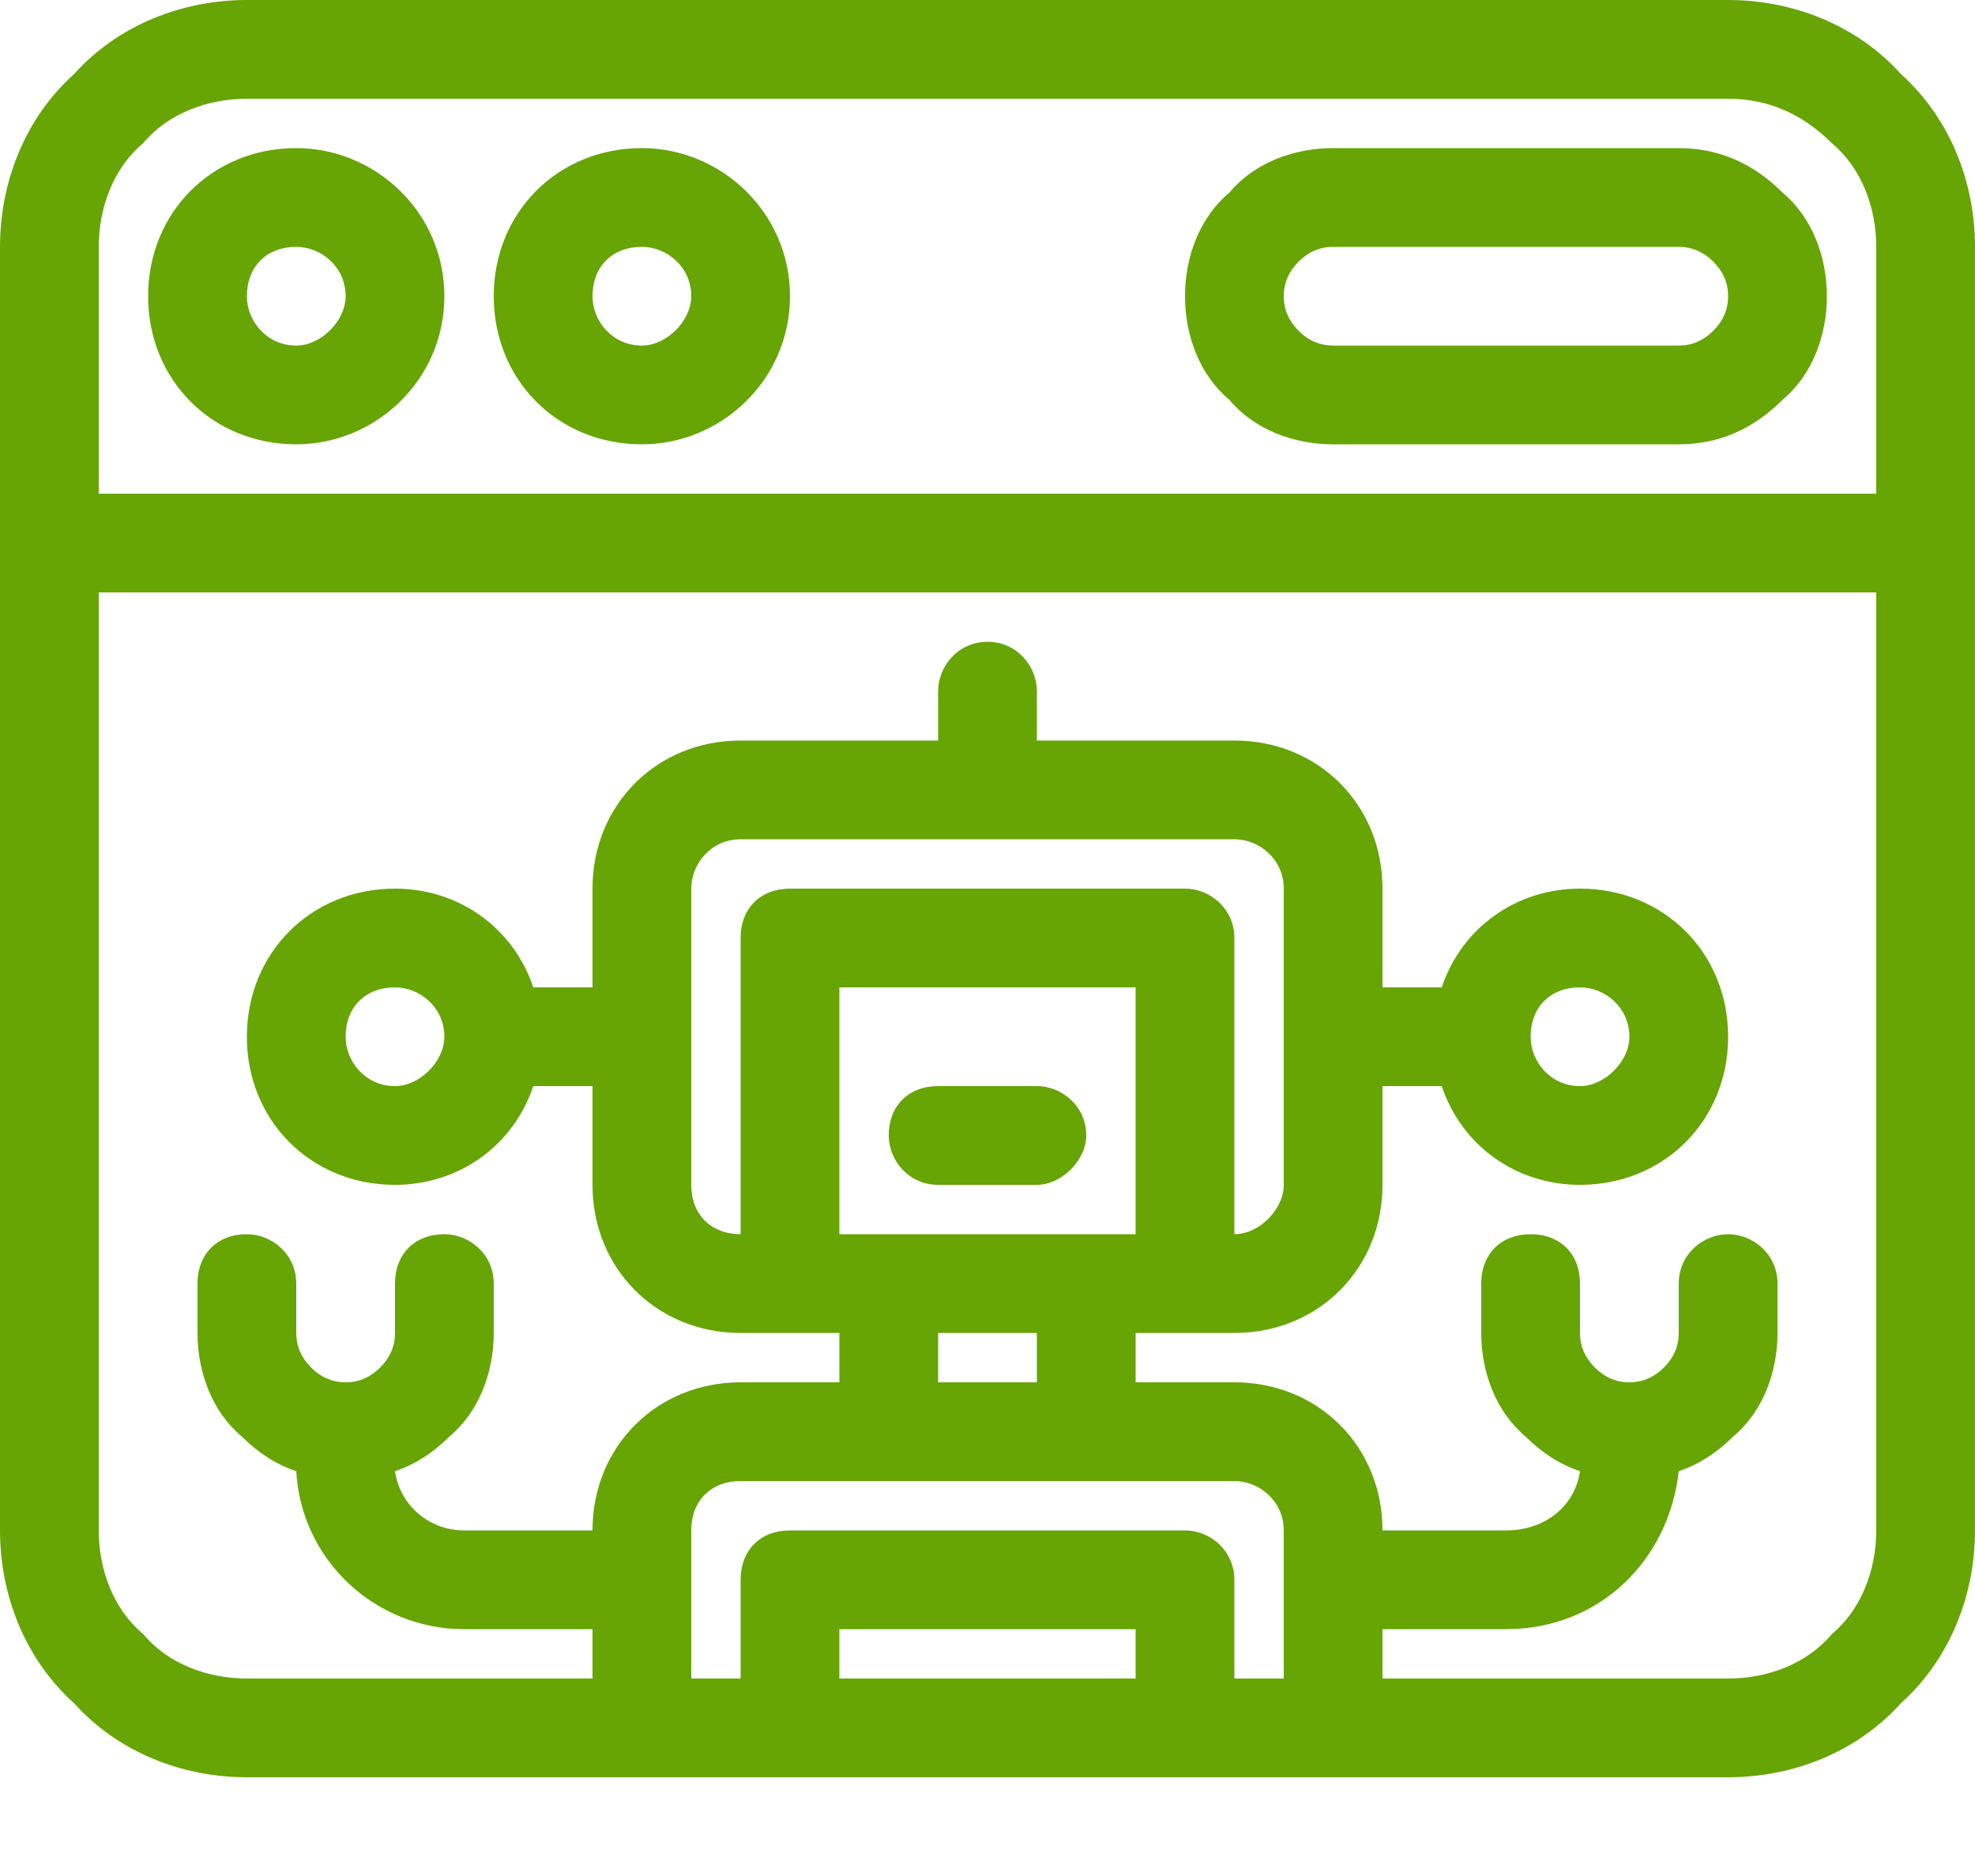 <svg version="1.2" xmlns="http://www.w3.org/2000/svg" viewBox="0 0 40 38" width="40" height="38">
	<title>noun-robot-6014362-svg</title>
	<style>
		.s0 { fill: #66a504 } 
	</style>
	<path fill-rule="evenodd" class="s0" d="m1.5 1.5c0.9-1 2.2-1.5 3.5-1.5h30c1.3 0 2.6 0.5 3.5 1.5 1 0.9 1.5 2.2 1.5 3.5v26c0 1.3-0.5 2.6-1.5 3.5-0.9 1-2.2 1.5-3.5 1.5h-30c-1.3 0-2.6-0.5-3.5-1.5-1-0.9-1.5-2.2-1.5-3.5v-26c0-1.3 0.5-2.6 1.5-3.5zm36.5 10.5h-36v19c0 0.8 0.3 1.6 0.9 2.1 0.5 0.6 1.3 0.9 2.1 0.9h7v-1h-2.6c-1.8 0-3.3-1.4-3.4-3.2q-0.6-0.2-1.1-0.7c-0.6-0.5-0.9-1.3-0.9-2.1v-1c0-0.6 0.4-1 1-1 0.5 0 1 0.4 1 1v1q0 0.4 0.3 0.7 0.3 0.3 0.7 0.3 0.4 0 0.7-0.3 0.3-0.3 0.3-0.7v-1c0-0.6 0.4-1 1-1 0.5 0 1 0.4 1 1v1c0 0.8-0.3 1.6-0.9 2.1q-0.5 0.5-1.1 0.7c0.1 0.7 0.7 1.2 1.4 1.2h2.6c0-1.7 1.3-3 3-3h2v-1h-2c-1.7 0-3-1.3-3-3v-2h-1.2c-0.4 1.2-1.5 2-2.8 2-1.7 0-3-1.3-3-3 0-1.7 1.3-3 3-3 1.3 0 2.4 0.8 2.8 2h1.2v-2c0-1.7 1.3-3 3-3h4v-1c0-0.5 0.4-1 1-1 0.6 0 1 0.5 1 1v1h4c1.7 0 3 1.3 3 3v2h1.2c0.4-1.2 1.5-2 2.8-2 1.7 0 3 1.3 3 3 0 1.7-1.3 3-3 3-1.3 0-2.4-0.8-2.8-2h-1.2v2c0 1.7-1.3 3-3 3h-2v1h2c1.7 0 3 1.3 3 3h2.5c0.8 0 1.4-0.5 1.5-1.2q-0.6-0.2-1.1-0.7c-0.6-0.5-0.9-1.3-0.9-2.1v-1c0-0.6 0.4-1 1-1 0.6 0 1 0.4 1 1v1q0 0.4 0.3 0.7 0.3 0.3 0.7 0.3 0.4 0 0.7-0.3 0.3-0.3 0.3-0.7v-1c0-0.6 0.5-1 1-1 0.5 0 1 0.4 1 1v1c0 0.8-0.3 1.6-0.9 2.1q-0.5 0.5-1.1 0.7c-0.2 1.8-1.6 3.2-3.5 3.2h-2.5v1h7c0.8 0 1.6-0.3 2.1-0.9 0.6-0.5 0.9-1.3 0.9-2.1zm-12 22v-3c0-0.6-0.5-1-1-1h-10c-0.6 0-1 0.4-1 1v3h1v-2c0-0.6 0.4-1 1-1h8c0.5 0 1 0.4 1 1v2zm-9-1v1h6v-1zm2-6v1h2v-1zm7-3v-6c0-0.6-0.5-1-1-1h-10c-0.6 0-1 0.5-1 1v6c0 0.6 0.4 1 1 1v-6c0-0.6 0.4-1 1-1h8c0.5 0 1 0.4 1 1v6c0.5 0 1-0.5 1-1zm-3 1v-5h-6v5zm-5-2c0-0.6 0.4-1 1-1h2c0.5 0 1 0.4 1 1 0 0.5-0.5 1-1 1h-2c-0.6 0-1-0.5-1-1zm13-2c0 0.5 0.4 1 1 1 0.5 0 1-0.5 1-1 0-0.6-0.5-1-1-1-0.6 0-1 0.4-1 1zm-24 0c0 0.5 0.4 1 1 1 0.5 0 1-0.5 1-1 0-0.6-0.5-1-1-1-0.6 0-1 0.4-1 1zm31-16c0-0.8-0.3-1.6-0.9-2.1-0.6-0.6-1.3-0.9-2.1-0.9h-30c-0.8 0-1.6 0.3-2.1 0.9-0.6 0.5-0.9 1.3-0.9 2.1v5h36zm-29 1c0 1.7-1.4 3-3 3-1.7 0-3-1.3-3-3 0-1.7 1.3-3 3-3 1.6 0 3 1.3 3 3zm7 0c0 1.7-1.4 3-3 3-1.7 0-3-1.3-3-3 0-1.7 1.3-3 3-3 1.6 0 3 1.3 3 3zm8.9-2.1c0.5-0.6 1.3-0.9 2.1-0.9h7c0.8 0 1.5 0.3 2.1 0.9 0.6 0.5 0.9 1.3 0.9 2.1 0 0.8-0.3 1.6-0.9 2.1-0.6 0.6-1.3 0.9-2.1 0.9h-7c-0.8 0-1.6-0.3-2.1-0.9-0.6-0.5-0.9-1.3-0.9-2.1 0-0.8 0.3-1.6 0.9-2.1zm1.4 2.8q0.3 0.3 0.7 0.3h7q0.4 0 0.7-0.3 0.3-0.3 0.3-0.7 0-0.4-0.3-0.7-0.3-0.3-0.7-0.3h-7q-0.4 0-0.7 0.3-0.3 0.3-0.3 0.7 0 0.4 0.3 0.7zm-21.3-0.7c0 0.5 0.4 1 1 1 0.5 0 1-0.5 1-1 0-0.6-0.5-1-1-1-0.6 0-1 0.4-1 1zm7 0c0 0.5 0.4 1 1 1 0.5 0 1-0.5 1-1 0-0.6-0.5-1-1-1-0.6 0-1 0.4-1 1z"/>
</svg>